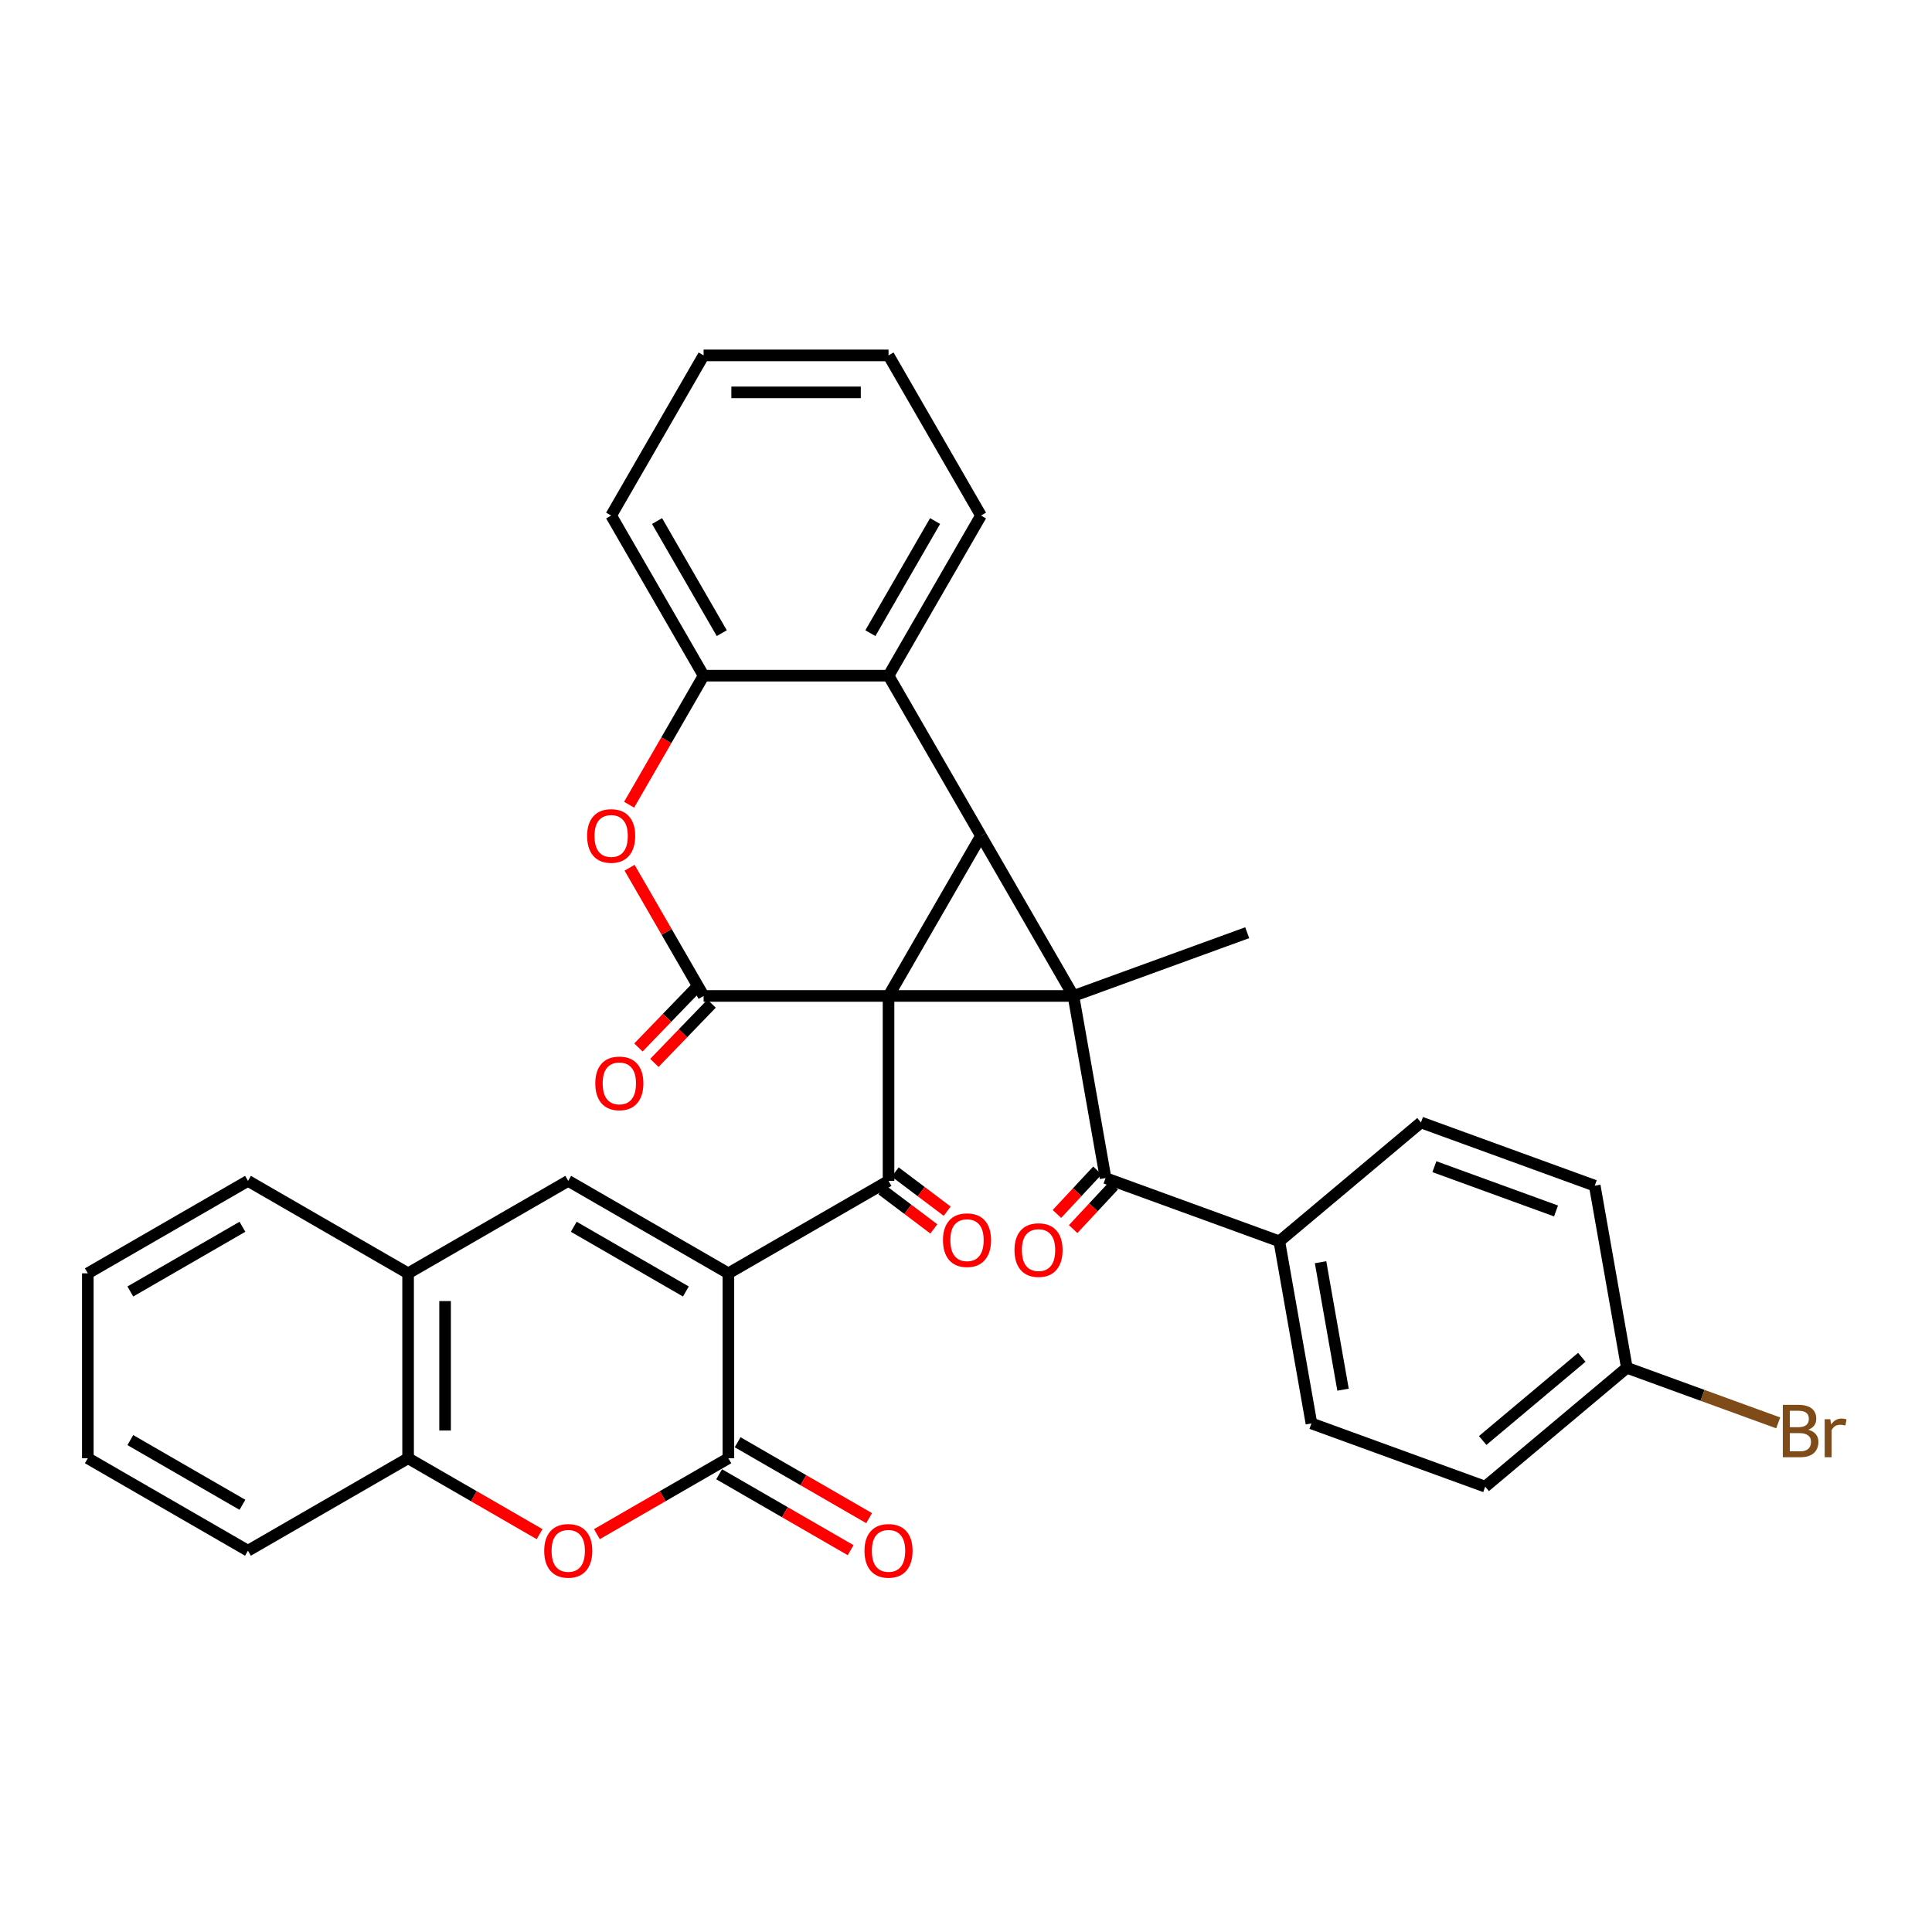 <?xml version='1.0' encoding='iso-8859-1'?>
<svg version='1.1' baseProfile='full'
              xmlns='http://www.w3.org/2000/svg'
                      xmlns:rdkit='http://www.rdkit.org/xml'
                      xmlns:xlink='http://www.w3.org/1999/xlink'
                  xml:space='preserve'
width='1000px' height='1000px' viewBox='0 0 1000 1000'>
<!-- END OF HEADER -->
<rect style='opacity:1.0;fill:#FFFFFF;stroke:none' width='1000' height='1000' x='0' y='0'> </rect>
<path class='bond-0' d='M 459.902,515.505 L 555.614,515.505' style='fill:none;fill-rule:evenodd;stroke:#000000;stroke-width:6px;stroke-linecap:butt;stroke-linejoin:miter;stroke-opacity:1' />
<path class='bond-1' d='M 459.902,515.505 L 507.758,432.616' style='fill:none;fill-rule:evenodd;stroke:#000000;stroke-width:6px;stroke-linecap:butt;stroke-linejoin:miter;stroke-opacity:1' />
<path class='bond-3' d='M 459.902,515.505 L 459.902,611.218' style='fill:none;fill-rule:evenodd;stroke:#000000;stroke-width:6px;stroke-linecap:butt;stroke-linejoin:miter;stroke-opacity:1' />
<path class='bond-4' d='M 459.902,515.505 L 364.189,515.505' style='fill:none;fill-rule:evenodd;stroke:#000000;stroke-width:6px;stroke-linecap:butt;stroke-linejoin:miter;stroke-opacity:1' />
<path class='bond-8' d='M 555.614,515.505 L 572.234,609.763' style='fill:none;fill-rule:evenodd;stroke:#000000;stroke-width:6px;stroke-linecap:butt;stroke-linejoin:miter;stroke-opacity:1' />
<path class='bond-19' d='M 555.614,515.505 L 645.554,482.77' style='fill:none;fill-rule:evenodd;stroke:#000000;stroke-width:6px;stroke-linecap:butt;stroke-linejoin:miter;stroke-opacity:1' />
<path class='bond-34' d='M 555.614,515.505 L 507.758,432.616' style='fill:none;fill-rule:evenodd;stroke:#000000;stroke-width:6px;stroke-linecap:butt;stroke-linejoin:miter;stroke-opacity:1' />
<path class='bond-10' d='M 507.758,432.616 L 459.902,349.726' style='fill:none;fill-rule:evenodd;stroke:#000000;stroke-width:6px;stroke-linecap:butt;stroke-linejoin:miter;stroke-opacity:1' />
<path class='bond-2' d='M 377.012,659.074 L 459.902,611.218' style='fill:none;fill-rule:evenodd;stroke:#000000;stroke-width:6px;stroke-linecap:butt;stroke-linejoin:miter;stroke-opacity:1' />
<path class='bond-5' d='M 377.012,659.074 L 377.012,754.786' style='fill:none;fill-rule:evenodd;stroke:#000000;stroke-width:6px;stroke-linecap:butt;stroke-linejoin:miter;stroke-opacity:1' />
<path class='bond-6' d='M 377.012,659.074 L 294.123,611.218' style='fill:none;fill-rule:evenodd;stroke:#000000;stroke-width:6px;stroke-linecap:butt;stroke-linejoin:miter;stroke-opacity:1' />
<path class='bond-6' d='M 355.008,668.473 L 296.985,634.974' style='fill:none;fill-rule:evenodd;stroke:#000000;stroke-width:6px;stroke-linecap:butt;stroke-linejoin:miter;stroke-opacity:1' />
<path class='bond-16' d='M 456.445,615.804 L 469.899,625.943' style='fill:none;fill-rule:evenodd;stroke:#000000;stroke-width:6px;stroke-linecap:butt;stroke-linejoin:miter;stroke-opacity:1' />
<path class='bond-16' d='M 469.899,625.943 L 483.353,636.082' style='fill:none;fill-rule:evenodd;stroke:#FF0000;stroke-width:6px;stroke-linecap:butt;stroke-linejoin:miter;stroke-opacity:1' />
<path class='bond-16' d='M 463.358,606.631 L 476.812,616.77' style='fill:none;fill-rule:evenodd;stroke:#000000;stroke-width:6px;stroke-linecap:butt;stroke-linejoin:miter;stroke-opacity:1' />
<path class='bond-16' d='M 476.812,616.77 L 490.266,626.909' style='fill:none;fill-rule:evenodd;stroke:#FF0000;stroke-width:6px;stroke-linecap:butt;stroke-linejoin:miter;stroke-opacity:1' />
<path class='bond-7' d='M 364.189,515.505 L 345.03,482.32' style='fill:none;fill-rule:evenodd;stroke:#000000;stroke-width:6px;stroke-linecap:butt;stroke-linejoin:miter;stroke-opacity:1' />
<path class='bond-7' d='M 345.03,482.32 L 325.871,449.136' style='fill:none;fill-rule:evenodd;stroke:#FF0000;stroke-width:6px;stroke-linecap:butt;stroke-linejoin:miter;stroke-opacity:1' />
<path class='bond-14' d='M 360.058,511.516 L 345.252,526.846' style='fill:none;fill-rule:evenodd;stroke:#000000;stroke-width:6px;stroke-linecap:butt;stroke-linejoin:miter;stroke-opacity:1' />
<path class='bond-14' d='M 345.252,526.846 L 330.446,542.177' style='fill:none;fill-rule:evenodd;stroke:#FF0000;stroke-width:6px;stroke-linecap:butt;stroke-linejoin:miter;stroke-opacity:1' />
<path class='bond-14' d='M 368.32,519.495 L 353.514,534.825' style='fill:none;fill-rule:evenodd;stroke:#000000;stroke-width:6px;stroke-linecap:butt;stroke-linejoin:miter;stroke-opacity:1' />
<path class='bond-14' d='M 353.514,534.825 L 338.708,550.156' style='fill:none;fill-rule:evenodd;stroke:#FF0000;stroke-width:6px;stroke-linecap:butt;stroke-linejoin:miter;stroke-opacity:1' />
<path class='bond-9' d='M 377.012,754.786 L 342.985,774.432' style='fill:none;fill-rule:evenodd;stroke:#000000;stroke-width:6px;stroke-linecap:butt;stroke-linejoin:miter;stroke-opacity:1' />
<path class='bond-9' d='M 342.985,774.432 L 308.958,794.077' style='fill:none;fill-rule:evenodd;stroke:#FF0000;stroke-width:6px;stroke-linecap:butt;stroke-linejoin:miter;stroke-opacity:1' />
<path class='bond-17' d='M 372.227,763.075 L 406.254,782.721' style='fill:none;fill-rule:evenodd;stroke:#000000;stroke-width:6px;stroke-linecap:butt;stroke-linejoin:miter;stroke-opacity:1' />
<path class='bond-17' d='M 406.254,782.721 L 440.281,802.366' style='fill:none;fill-rule:evenodd;stroke:#FF0000;stroke-width:6px;stroke-linecap:butt;stroke-linejoin:miter;stroke-opacity:1' />
<path class='bond-17' d='M 381.798,746.497 L 415.825,766.143' style='fill:none;fill-rule:evenodd;stroke:#000000;stroke-width:6px;stroke-linecap:butt;stroke-linejoin:miter;stroke-opacity:1' />
<path class='bond-17' d='M 415.825,766.143 L 449.852,785.788' style='fill:none;fill-rule:evenodd;stroke:#FF0000;stroke-width:6px;stroke-linecap:butt;stroke-linejoin:miter;stroke-opacity:1' />
<path class='bond-12' d='M 294.123,611.218 L 211.233,659.074' style='fill:none;fill-rule:evenodd;stroke:#000000;stroke-width:6px;stroke-linecap:butt;stroke-linejoin:miter;stroke-opacity:1' />
<path class='bond-11' d='M 325.628,416.517 L 344.908,383.122' style='fill:none;fill-rule:evenodd;stroke:#FF0000;stroke-width:6px;stroke-linecap:butt;stroke-linejoin:miter;stroke-opacity:1' />
<path class='bond-11' d='M 344.908,383.122 L 364.189,349.726' style='fill:none;fill-rule:evenodd;stroke:#000000;stroke-width:6px;stroke-linecap:butt;stroke-linejoin:miter;stroke-opacity:1' />
<path class='bond-15' d='M 572.234,609.763 L 662.175,642.499' style='fill:none;fill-rule:evenodd;stroke:#000000;stroke-width:6px;stroke-linecap:butt;stroke-linejoin:miter;stroke-opacity:1' />
<path class='bond-18' d='M 568.034,605.847 L 557.547,617.094' style='fill:none;fill-rule:evenodd;stroke:#000000;stroke-width:6px;stroke-linecap:butt;stroke-linejoin:miter;stroke-opacity:1' />
<path class='bond-18' d='M 557.547,617.094 L 547.059,628.341' style='fill:none;fill-rule:evenodd;stroke:#FF0000;stroke-width:6px;stroke-linecap:butt;stroke-linejoin:miter;stroke-opacity:1' />
<path class='bond-18' d='M 576.434,613.68 L 565.947,624.927' style='fill:none;fill-rule:evenodd;stroke:#000000;stroke-width:6px;stroke-linecap:butt;stroke-linejoin:miter;stroke-opacity:1' />
<path class='bond-18' d='M 565.947,624.927 L 555.459,636.174' style='fill:none;fill-rule:evenodd;stroke:#FF0000;stroke-width:6px;stroke-linecap:butt;stroke-linejoin:miter;stroke-opacity:1' />
<path class='bond-37' d='M 279.287,794.077 L 245.26,774.432' style='fill:none;fill-rule:evenodd;stroke:#FF0000;stroke-width:6px;stroke-linecap:butt;stroke-linejoin:miter;stroke-opacity:1' />
<path class='bond-37' d='M 245.26,774.432 L 211.233,754.786' style='fill:none;fill-rule:evenodd;stroke:#000000;stroke-width:6px;stroke-linecap:butt;stroke-linejoin:miter;stroke-opacity:1' />
<path class='bond-26' d='M 459.902,349.726 L 507.758,266.837' style='fill:none;fill-rule:evenodd;stroke:#000000;stroke-width:6px;stroke-linecap:butt;stroke-linejoin:miter;stroke-opacity:1' />
<path class='bond-26' d='M 450.502,327.722 L 484.001,269.699' style='fill:none;fill-rule:evenodd;stroke:#000000;stroke-width:6px;stroke-linecap:butt;stroke-linejoin:miter;stroke-opacity:1' />
<path class='bond-35' d='M 459.902,349.726 L 364.189,349.726' style='fill:none;fill-rule:evenodd;stroke:#000000;stroke-width:6px;stroke-linecap:butt;stroke-linejoin:miter;stroke-opacity:1' />
<path class='bond-27' d='M 364.189,349.726 L 316.333,266.837' style='fill:none;fill-rule:evenodd;stroke:#000000;stroke-width:6px;stroke-linecap:butt;stroke-linejoin:miter;stroke-opacity:1' />
<path class='bond-27' d='M 373.589,327.722 L 340.089,269.699' style='fill:none;fill-rule:evenodd;stroke:#000000;stroke-width:6px;stroke-linecap:butt;stroke-linejoin:miter;stroke-opacity:1' />
<path class='bond-13' d='M 211.233,659.074 L 211.233,754.786' style='fill:none;fill-rule:evenodd;stroke:#000000;stroke-width:6px;stroke-linecap:butt;stroke-linejoin:miter;stroke-opacity:1' />
<path class='bond-13' d='M 230.376,673.431 L 230.376,740.429' style='fill:none;fill-rule:evenodd;stroke:#000000;stroke-width:6px;stroke-linecap:butt;stroke-linejoin:miter;stroke-opacity:1' />
<path class='bond-28' d='M 211.233,659.074 L 128.344,611.218' style='fill:none;fill-rule:evenodd;stroke:#000000;stroke-width:6px;stroke-linecap:butt;stroke-linejoin:miter;stroke-opacity:1' />
<path class='bond-29' d='M 211.233,754.786 L 128.344,802.642' style='fill:none;fill-rule:evenodd;stroke:#000000;stroke-width:6px;stroke-linecap:butt;stroke-linejoin:miter;stroke-opacity:1' />
<path class='bond-20' d='M 662.175,642.499 L 678.795,736.757' style='fill:none;fill-rule:evenodd;stroke:#000000;stroke-width:6px;stroke-linecap:butt;stroke-linejoin:miter;stroke-opacity:1' />
<path class='bond-20' d='M 683.519,653.314 L 695.153,719.295' style='fill:none;fill-rule:evenodd;stroke:#000000;stroke-width:6px;stroke-linecap:butt;stroke-linejoin:miter;stroke-opacity:1' />
<path class='bond-21' d='M 662.175,642.499 L 735.495,580.976' style='fill:none;fill-rule:evenodd;stroke:#000000;stroke-width:6px;stroke-linecap:butt;stroke-linejoin:miter;stroke-opacity:1' />
<path class='bond-24' d='M 678.795,736.757 L 768.735,769.493' style='fill:none;fill-rule:evenodd;stroke:#000000;stroke-width:6px;stroke-linecap:butt;stroke-linejoin:miter;stroke-opacity:1' />
<path class='bond-23' d='M 735.495,580.976 L 825.435,613.712' style='fill:none;fill-rule:evenodd;stroke:#000000;stroke-width:6px;stroke-linecap:butt;stroke-linejoin:miter;stroke-opacity:1' />
<path class='bond-23' d='M 742.438,603.875 L 805.397,626.79' style='fill:none;fill-rule:evenodd;stroke:#000000;stroke-width:6px;stroke-linecap:butt;stroke-linejoin:miter;stroke-opacity:1' />
<path class='bond-22' d='M 842.055,707.97 L 825.435,613.712' style='fill:none;fill-rule:evenodd;stroke:#000000;stroke-width:6px;stroke-linecap:butt;stroke-linejoin:miter;stroke-opacity:1' />
<path class='bond-25' d='M 842.055,707.97 L 881.225,722.227' style='fill:none;fill-rule:evenodd;stroke:#000000;stroke-width:6px;stroke-linecap:butt;stroke-linejoin:miter;stroke-opacity:1' />
<path class='bond-25' d='M 881.225,722.227 L 920.395,736.484' style='fill:none;fill-rule:evenodd;stroke:#7F4C19;stroke-width:6px;stroke-linecap:butt;stroke-linejoin:miter;stroke-opacity:1' />
<path class='bond-38' d='M 842.055,707.97 L 768.735,769.493' style='fill:none;fill-rule:evenodd;stroke:#000000;stroke-width:6px;stroke-linecap:butt;stroke-linejoin:miter;stroke-opacity:1' />
<path class='bond-38' d='M 818.753,702.535 L 767.429,745.601' style='fill:none;fill-rule:evenodd;stroke:#000000;stroke-width:6px;stroke-linecap:butt;stroke-linejoin:miter;stroke-opacity:1' />
<path class='bond-30' d='M 507.758,266.837 L 459.902,183.947' style='fill:none;fill-rule:evenodd;stroke:#000000;stroke-width:6px;stroke-linecap:butt;stroke-linejoin:miter;stroke-opacity:1' />
<path class='bond-31' d='M 316.333,266.837 L 364.189,183.947' style='fill:none;fill-rule:evenodd;stroke:#000000;stroke-width:6px;stroke-linecap:butt;stroke-linejoin:miter;stroke-opacity:1' />
<path class='bond-32' d='M 128.344,611.218 L 45.455,659.074' style='fill:none;fill-rule:evenodd;stroke:#000000;stroke-width:6px;stroke-linecap:butt;stroke-linejoin:miter;stroke-opacity:1' />
<path class='bond-32' d='M 125.482,634.974 L 67.459,668.473' style='fill:none;fill-rule:evenodd;stroke:#000000;stroke-width:6px;stroke-linecap:butt;stroke-linejoin:miter;stroke-opacity:1' />
<path class='bond-39' d='M 128.344,802.642 L 45.455,754.786' style='fill:none;fill-rule:evenodd;stroke:#000000;stroke-width:6px;stroke-linecap:butt;stroke-linejoin:miter;stroke-opacity:1' />
<path class='bond-39' d='M 125.482,778.886 L 67.459,745.387' style='fill:none;fill-rule:evenodd;stroke:#000000;stroke-width:6px;stroke-linecap:butt;stroke-linejoin:miter;stroke-opacity:1' />
<path class='bond-36' d='M 459.902,183.947 L 364.189,183.947' style='fill:none;fill-rule:evenodd;stroke:#000000;stroke-width:6px;stroke-linecap:butt;stroke-linejoin:miter;stroke-opacity:1' />
<path class='bond-36' d='M 445.545,203.09 L 378.546,203.09' style='fill:none;fill-rule:evenodd;stroke:#000000;stroke-width:6px;stroke-linecap:butt;stroke-linejoin:miter;stroke-opacity:1' />
<path class='bond-33' d='M 45.455,659.074 L 45.455,754.786' style='fill:none;fill-rule:evenodd;stroke:#000000;stroke-width:6px;stroke-linecap:butt;stroke-linejoin:miter;stroke-opacity:1' />
<path  class='atom-8' d='M 303.89 432.692
Q 303.89 426.184, 307.106 422.547
Q 310.322 418.91, 316.333 418.91
Q 322.344 418.91, 325.56 422.547
Q 328.776 426.184, 328.776 432.692
Q 328.776 439.277, 325.521 443.029
Q 322.267 446.743, 316.333 446.743
Q 310.36 446.743, 307.106 443.029
Q 303.89 439.316, 303.89 432.692
M 316.333 443.68
Q 320.468 443.68, 322.688 440.924
Q 324.947 438.129, 324.947 432.692
Q 324.947 427.371, 322.688 424.691
Q 320.468 421.972, 316.333 421.972
Q 312.198 421.972, 309.939 424.652
Q 307.719 427.332, 307.719 432.692
Q 307.719 438.167, 309.939 440.924
Q 312.198 443.68, 316.333 443.68
' fill='#FF0000'/>
<path  class='atom-10' d='M 281.68 802.719
Q 281.68 796.211, 284.896 792.573
Q 288.112 788.936, 294.123 788.936
Q 300.133 788.936, 303.349 792.573
Q 306.565 796.211, 306.565 802.719
Q 306.565 809.304, 303.311 813.056
Q 300.057 816.77, 294.123 816.77
Q 288.15 816.77, 284.896 813.056
Q 281.68 809.342, 281.68 802.719
M 294.123 813.707
Q 298.258 813.707, 300.478 810.95
Q 302.737 808.155, 302.737 802.719
Q 302.737 797.397, 300.478 794.717
Q 298.258 791.999, 294.123 791.999
Q 289.988 791.999, 287.729 794.679
Q 285.509 797.359, 285.509 802.719
Q 285.509 808.194, 287.729 810.95
Q 289.988 813.707, 294.123 813.707
' fill='#FF0000'/>
<path  class='atom-15' d='M 308.122 560.752
Q 308.122 554.243, 311.338 550.606
Q 314.554 546.969, 320.564 546.969
Q 326.575 546.969, 329.791 550.606
Q 333.007 554.243, 333.007 560.752
Q 333.007 567.337, 329.753 571.089
Q 326.498 574.802, 320.564 574.802
Q 314.592 574.802, 311.338 571.089
Q 308.122 567.375, 308.122 560.752
M 320.564 571.739
Q 324.699 571.739, 326.92 568.983
Q 329.178 566.188, 329.178 560.752
Q 329.178 555.43, 326.92 552.75
Q 324.699 550.032, 320.564 550.032
Q 316.429 550.032, 314.171 552.712
Q 311.95 555.392, 311.95 560.752
Q 311.95 566.226, 314.171 568.983
Q 316.429 571.739, 320.564 571.739
' fill='#FF0000'/>
<path  class='atom-17' d='M 488.081 641.907
Q 488.081 635.398, 491.297 631.761
Q 494.513 628.124, 500.524 628.124
Q 506.534 628.124, 509.75 631.761
Q 512.966 635.398, 512.966 641.907
Q 512.966 648.492, 509.712 652.244
Q 506.458 655.957, 500.524 655.957
Q 494.551 655.957, 491.297 652.244
Q 488.081 648.53, 488.081 641.907
M 500.524 652.895
Q 504.659 652.895, 506.879 650.138
Q 509.138 647.343, 509.138 641.907
Q 509.138 636.585, 506.879 633.905
Q 504.659 631.187, 500.524 631.187
Q 496.389 631.187, 494.13 633.867
Q 491.91 636.547, 491.91 641.907
Q 491.91 647.382, 494.13 650.138
Q 496.389 652.895, 500.524 652.895
' fill='#FF0000'/>
<path  class='atom-18' d='M 447.459 802.719
Q 447.459 796.211, 450.675 792.573
Q 453.891 788.936, 459.902 788.936
Q 465.912 788.936, 469.128 792.573
Q 472.344 796.211, 472.344 802.719
Q 472.344 809.304, 469.09 813.056
Q 465.836 816.77, 459.902 816.77
Q 453.929 816.77, 450.675 813.056
Q 447.459 809.342, 447.459 802.719
M 459.902 813.707
Q 464.036 813.707, 466.257 810.95
Q 468.516 808.155, 468.516 802.719
Q 468.516 797.397, 466.257 794.717
Q 464.036 791.999, 459.902 791.999
Q 455.767 791.999, 453.508 794.679
Q 451.287 797.359, 451.287 802.719
Q 451.287 808.194, 453.508 810.95
Q 455.767 813.707, 459.902 813.707
' fill='#FF0000'/>
<path  class='atom-19' d='M 525.102 647.042
Q 525.102 640.533, 528.318 636.896
Q 531.534 633.259, 537.545 633.259
Q 543.556 633.259, 546.772 636.896
Q 549.988 640.533, 549.988 647.042
Q 549.988 653.627, 546.733 657.379
Q 543.479 661.092, 537.545 661.092
Q 531.573 661.092, 528.318 657.379
Q 525.102 653.665, 525.102 647.042
M 537.545 658.029
Q 541.68 658.029, 543.9 655.273
Q 546.159 652.478, 546.159 647.042
Q 546.159 641.72, 543.9 639.04
Q 541.68 636.322, 537.545 636.322
Q 533.41 636.322, 531.152 639.002
Q 528.931 641.682, 528.931 647.042
Q 528.931 652.516, 531.152 655.273
Q 533.41 658.029, 537.545 658.029
' fill='#FF0000'/>
<path  class='atom-26' d='M 935.958 740.017
Q 938.561 740.744, 939.863 742.352
Q 941.203 743.922, 941.203 746.257
Q 941.203 750.009, 938.791 752.153
Q 936.417 754.259, 931.9 754.259
L 922.788 754.259
L 922.788 727.153
L 930.789 727.153
Q 935.422 727.153, 937.757 729.029
Q 940.093 730.905, 940.093 734.35
Q 940.093 738.447, 935.958 740.017
M 926.425 730.216
L 926.425 738.715
L 930.789 738.715
Q 933.469 738.715, 934.848 737.643
Q 936.264 736.533, 936.264 734.35
Q 936.264 730.216, 930.789 730.216
L 926.425 730.216
M 931.9 751.196
Q 934.541 751.196, 935.958 749.932
Q 937.374 748.669, 937.374 746.257
Q 937.374 744.037, 935.805 742.926
Q 934.273 741.778, 931.325 741.778
L 926.425 741.778
L 926.425 751.196
L 931.9 751.196
' fill='#7F4C19'/>
<path  class='atom-26' d='M 947.367 734.58
L 947.788 737.298
Q 949.855 734.236, 953.224 734.236
Q 954.296 734.236, 955.751 734.618
L 955.177 737.834
Q 953.531 737.452, 952.612 737.452
Q 951.004 737.452, 949.932 738.102
Q 948.898 738.715, 948.056 740.208
L 948.056 754.259
L 944.457 754.259
L 944.457 734.58
L 947.367 734.58
' fill='#7F4C19'/>
</svg>
